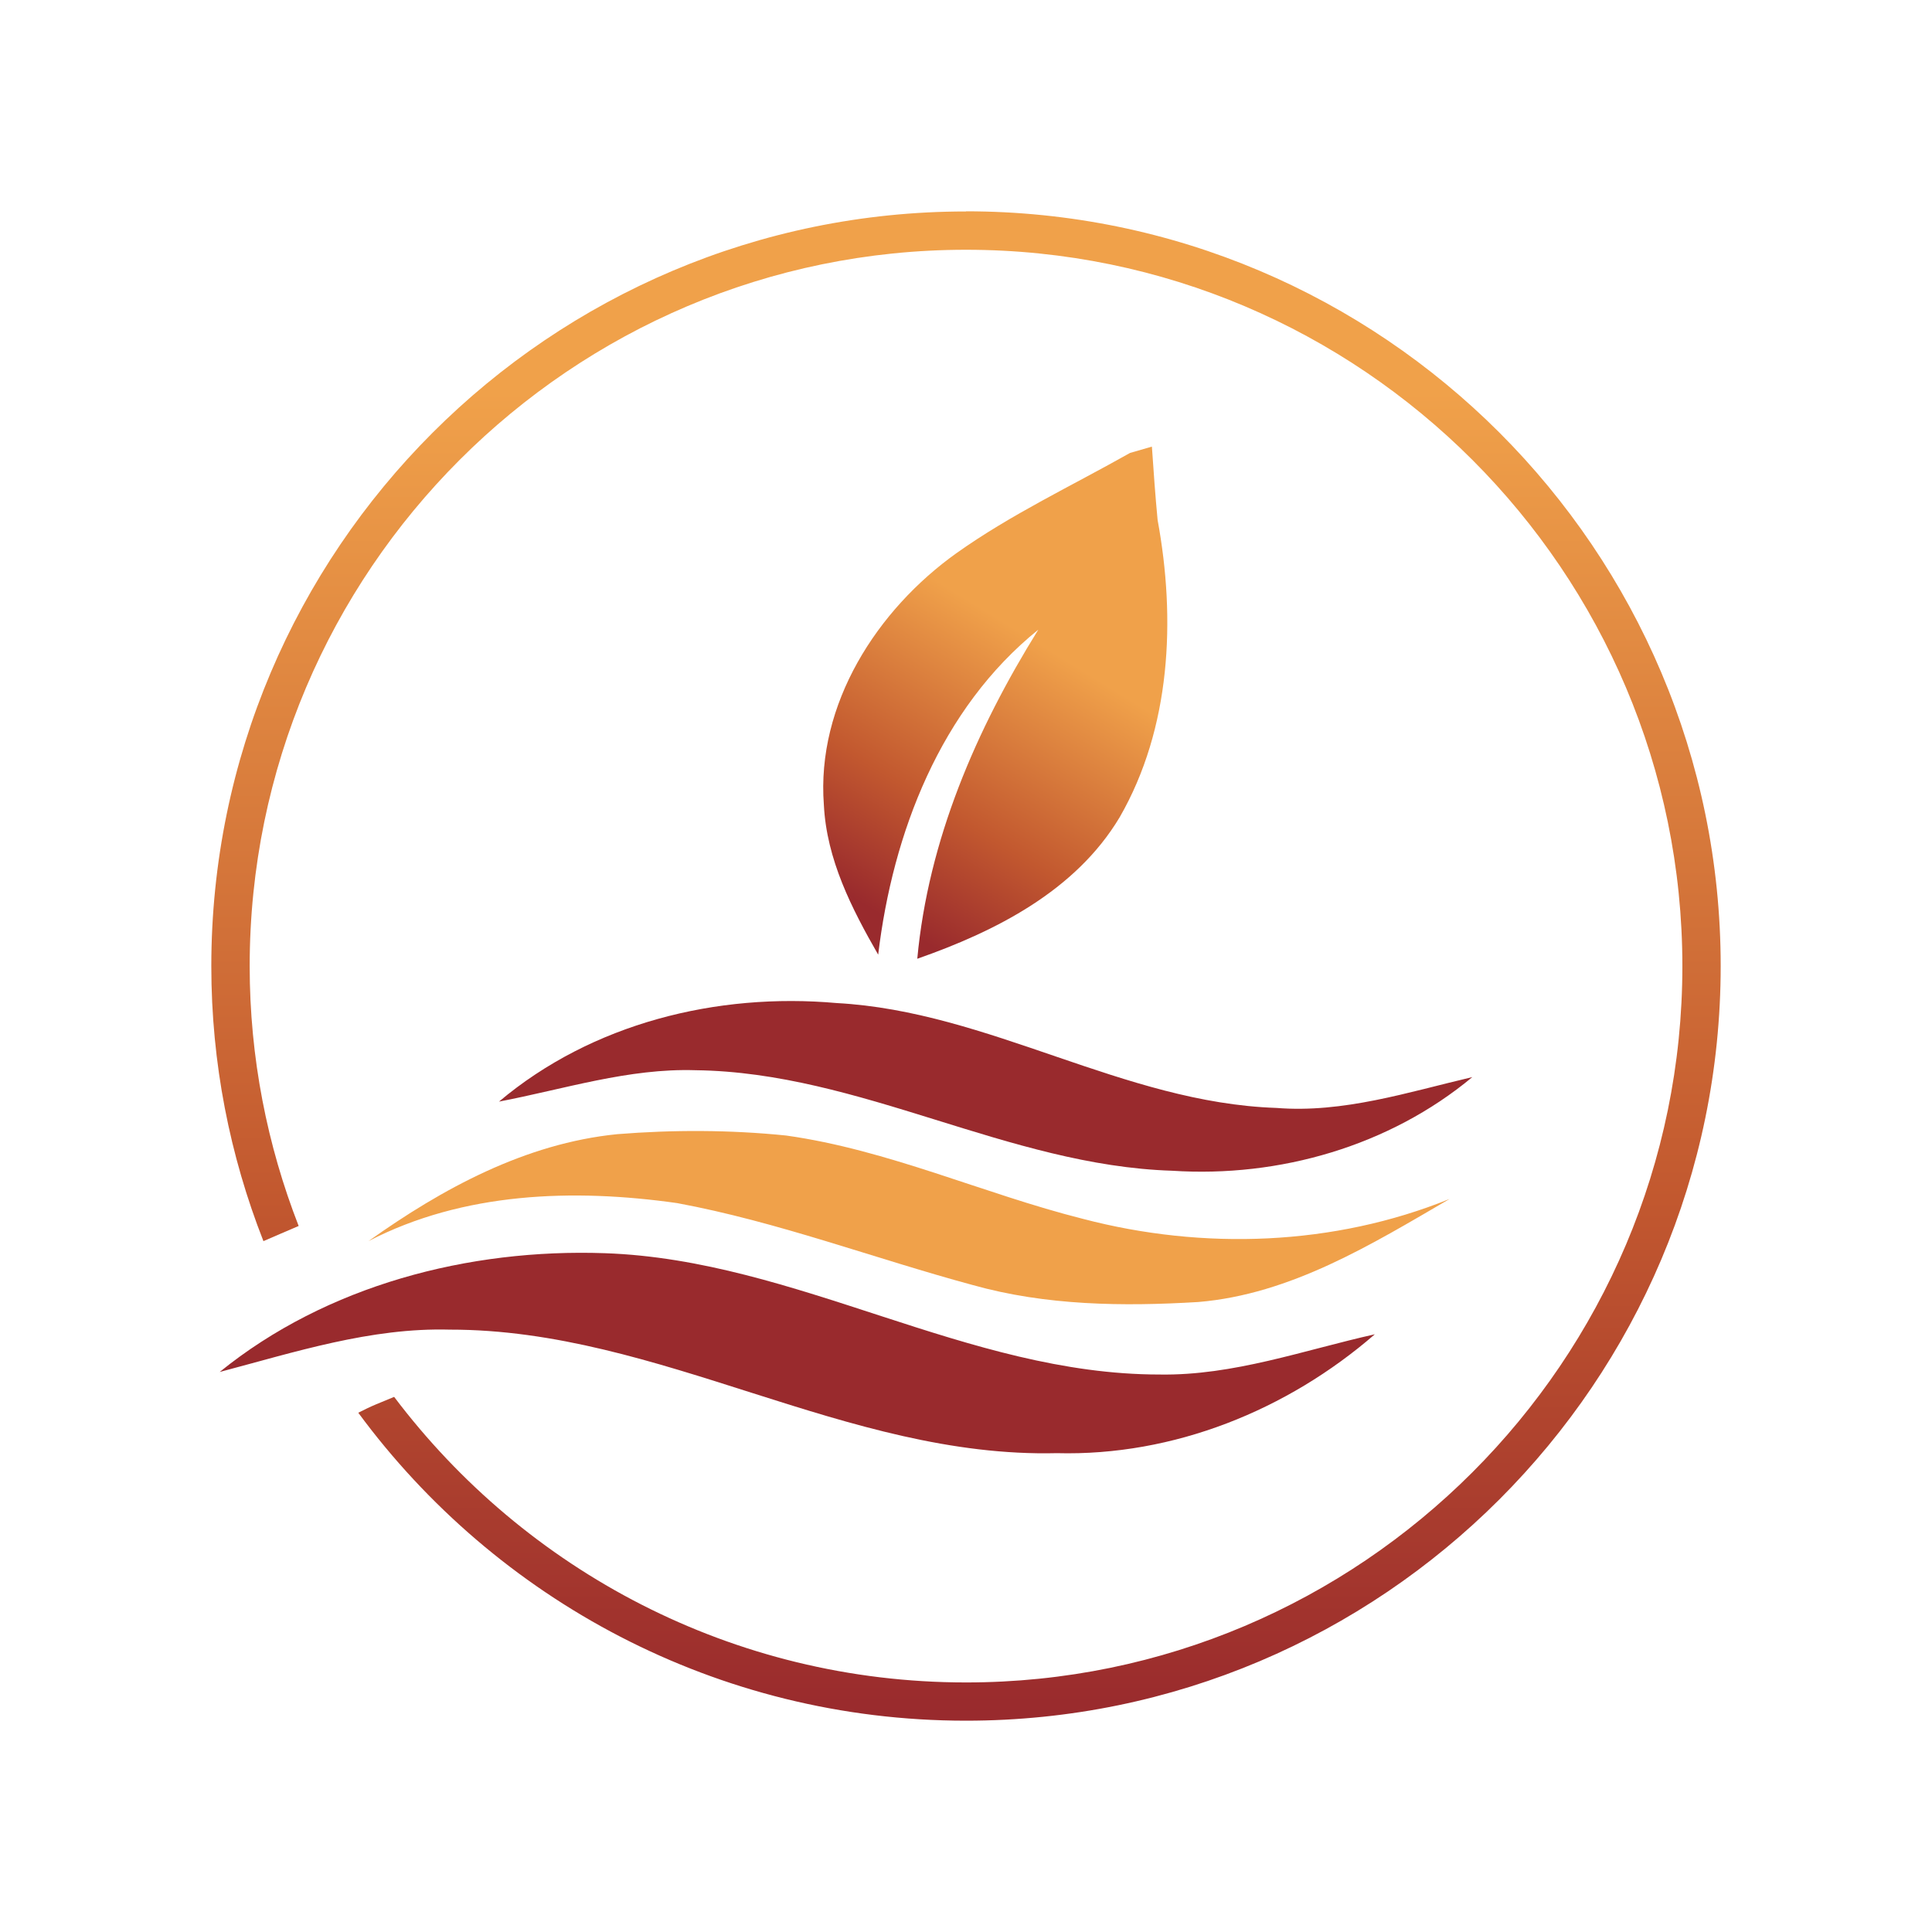 <svg xmlns="http://www.w3.org/2000/svg" xmlns:xlink="http://www.w3.org/1999/xlink" id="Layer_1" x="0px" y="0px" width="512px" height="512px" viewBox="-106 -169.5 512 512" xml:space="preserve"><g>	<g>		<g>			<g>				<defs>					<path id="SVGID_1_" d="M149.999-113.46C39.706-113.46-50-23.754-50,86.534c0,25.719,4.934,50.289,13.813,72.88      c3.12-1.335,6.216-2.699,9.335-4.018c-8.333-21.372-12.98-44.59-12.98-68.863c0-104.677,85.149-189.842,189.83-189.842      c104.683,0,189.848,85.165,189.848,189.842c0,104.681-85.174,189.833-189.848,189.833c-61.84,0-116.885-29.74-151.546-75.678      c-1.607,0.677-3.187,1.316-4.791,1.978c-1.603,0.674-3.165,1.439-4.716,2.224C25.396,254.355,83.995,286.5,150.002,286.5      C260.292,286.5,350,196.791,350,86.5c0-110.29-89.712-200-199.998-200v0.04H149.999z"></path>				</defs>				<clipPath id="SVGID_2_">					<use xlink:href="#SVGID_1_" overflow="visible"></use>				</clipPath>									<linearGradient id="SVGID_3_" gradientUnits="userSpaceOnUse" x1="-766.018" y1="-779.43" x2="-766.018" y2="-311.787" gradientTransform="matrix(0.75 0 0 -0.75 724.514 -299.448)">					<stop offset="0" style="stop-color:#992A2D"></stop>					<stop offset="0.39" style="stop-color:#C2582F"></stop>					<stop offset="1" style="stop-color:#F0A14A"></stop>				</linearGradient>				<rect x="-50" y="-113.5" clip-path="url(#SVGID_2_)" fill="url(#SVGID_3_)" width="400" height="400"></rect>			</g>		</g>	</g>	<g>		<g>			<g>				<defs>					<path id="SVGID_4_" d="M193.465-49.465c1.451-0.409,4.361-1.266,5.8-1.675c0.443,6.464,0.895,12.967,1.515,19.451      c4.847,26.293,3.543,55.139-10.057,78.768c-11.669,19.517-32.92,30.254-53.633,37.499c2.902-31.41,15.58-60.684,32.069-87.206      c-25.926,20.887-38.577,53.879-42.433,86.126c-7.051-12.273-13.676-25.27-14.393-39.691      c-2.027-26.711,14.089-51.726,35.211-66.767C161.995-33.224,178.076-40.777,193.465-49.465z"></path>				</defs>				<clipPath id="SVGID_5_">					<use xlink:href="#SVGID_4_" overflow="visible"></use>				</clipPath>									<linearGradient id="SVGID_6_" gradientUnits="userSpaceOnUse" x1="-800.054" y1="-494.185" x2="-741.842" y2="-399.507" gradientTransform="matrix(0.75 0 0 -0.75 724.514 -299.448)">					<stop offset="0" style="stop-color:#992A2D"></stop>					<stop offset="0.39" style="stop-color:#C2582F"></stop>					<stop offset="1" style="stop-color:#F0A14A"></stop>				</linearGradient>				<rect x="110.305" y="-51.14" clip-path="url(#SVGID_5_)" fill="url(#SVGID_6_)" width="95.317" height="135.718"></rect>			</g>		</g>	</g>	<path fill="#992A2D" d="M26.245,122.434c24.645-20.763,57.746-28.932,89.472-26.115c40.44,2.185,75.925,26.424,116.54,27.793  c17.726,1.426,34.856-4.17,51.929-8.173c-21.97,18.279-51.145,26.672-79.521,24.82c-43.606-1.369-82.618-26.086-126.32-26.64  C60.573,113.55,43.516,119.139,26.245,122.434z"></path>	<path fill="#F0A14A" d="M-8.35,159.414c19.584-13.943,41.577-25.904,65.917-28.346c14.864-1.191,29.875-1.157,44.747,0.355  c27.115,3.792,52.249,15.426,78.665,22.083c31.891,8.365,66.49,7.173,97.188-5.274c-20.717,12.072-42.113,25.265-66.596,27.312  c-20,1.206-40.404,0.959-59.826-4.506c-26.16-7.07-51.62-16.759-78.293-21.705C45.939,145.44,16.773,146.398-8.35,159.414z"></path>	<path fill="#992A2D" d="M-47.78,194.088c28.385-23.005,66.03-32.746,102.12-31.477c50.839,1.774,95.903,32.135,146.938,32.151  c19.604,0.324,38.197-6.446,57.07-10.664c-23.218,20.136-53.329,32.313-84.275,31.503c-55.887,1.364-105.196-32.805-160.88-32.734  C-7.763,182.295-27.82,188.818-47.78,194.088z"></path></g></svg>